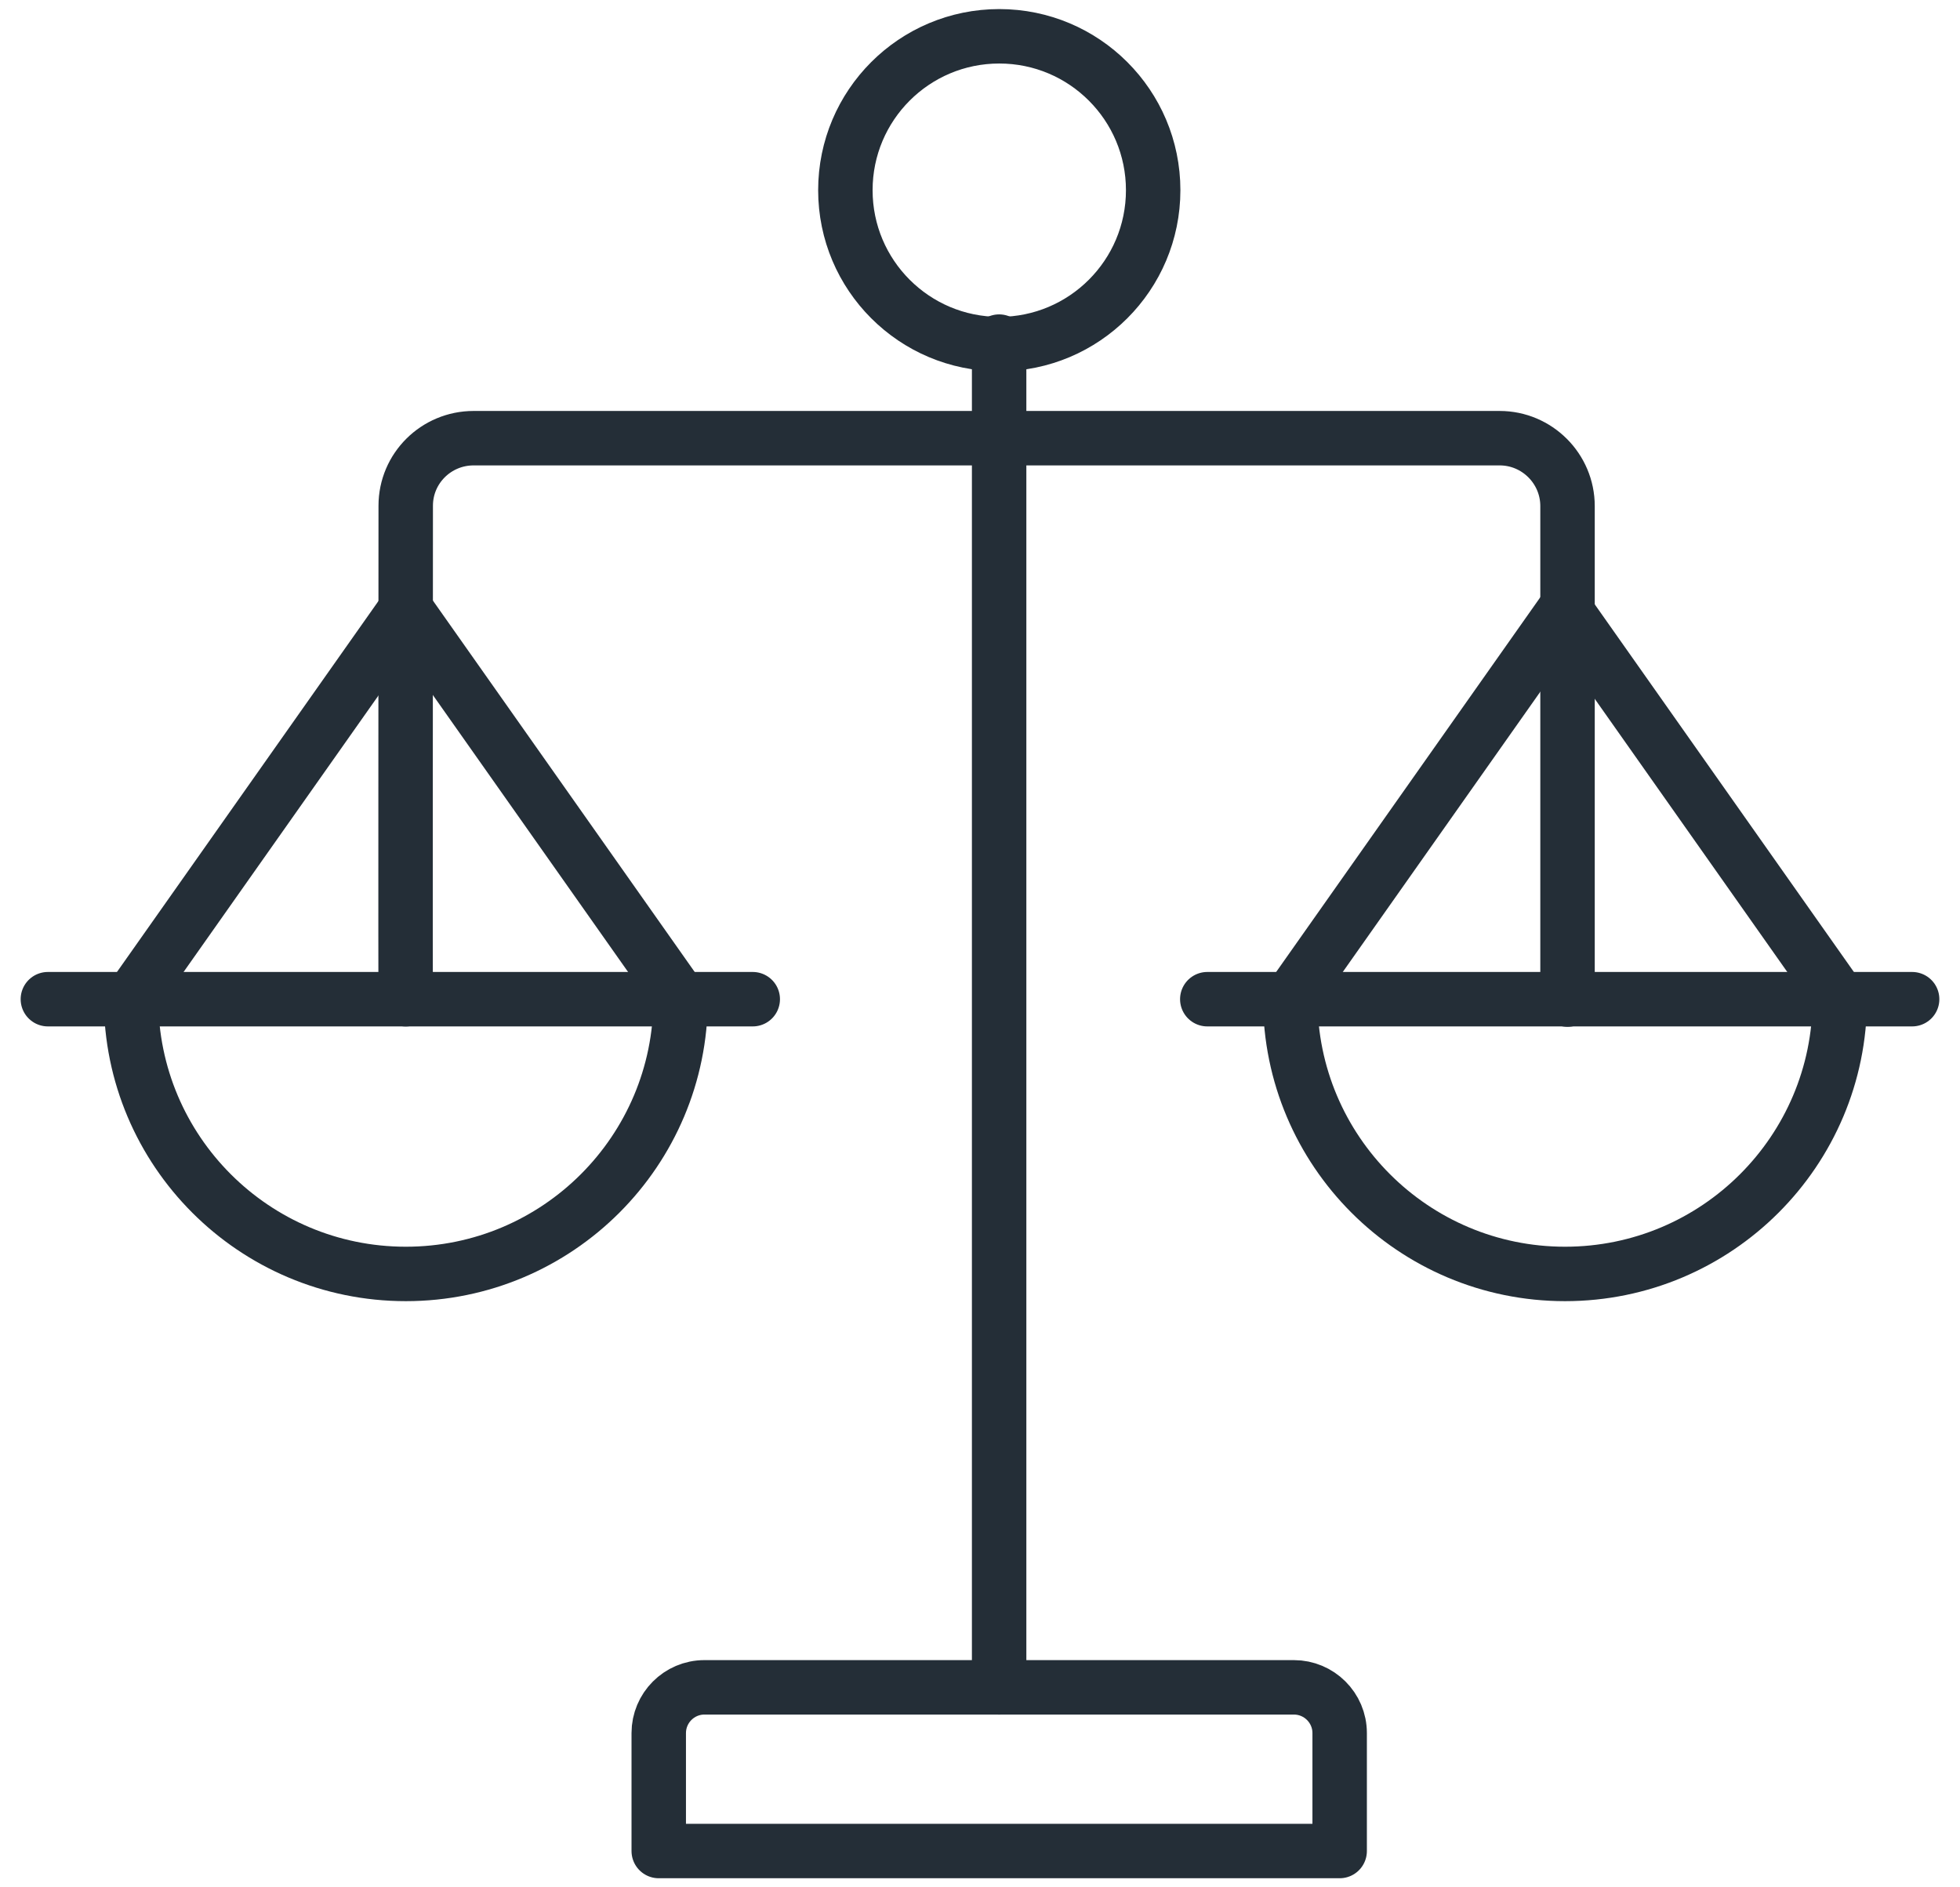 <svg width="54" height="52" viewBox="0 0 54 52" fill="none" xmlns="http://www.w3.org/2000/svg">
<path d="M27.527 46.491V9.412" stroke="#242E37" stroke-width="1.5" stroke-linecap="round" stroke-linejoin="round"/>
<path d="M27.531 9.48C29.872 9.48 31.771 7.582 31.771 5.24C31.771 2.898 29.872 1 27.531 1C25.189 1 23.291 2.898 23.291 5.24C23.291 7.582 25.189 9.48 27.531 9.48Z" stroke="#242E37" stroke-width="1.5" stroke-linecap="round" stroke-linejoin="round"/>
<path d="M11.178 27.532C11.168 27.022 11.178 17.933 11.178 13.933C11.178 12.903 12.018 12.073 13.048 12.073H41.318C42.347 12.073 43.187 12.913 43.187 13.943V27.542" stroke="#242E37" stroke-width="1.5" stroke-linecap="round" stroke-linejoin="round"/>
<path d="M18.751 27.531C18.751 31.711 15.361 35.1 11.181 35.1C7.001 35.1 3.611 31.711 3.611 27.531L11.181 16.791L18.751 27.531Z" stroke="#242E37" stroke-width="1.5" stroke-linecap="round" stroke-linejoin="round"/>
<path d="M1.319 27.53H20.739" stroke="#242E37" stroke-width="1.5" stroke-linecap="round" stroke-linejoin="round"/>
<path d="M50.688 27.531C50.688 31.711 47.297 35.1 43.118 35.1C38.938 35.1 35.548 31.711 35.548 27.531L43.118 16.791L50.688 27.531Z" stroke="#242E37" stroke-width="1.5" stroke-linecap="round" stroke-linejoin="round"/>
<path d="M33.262 27.53H52.681" stroke="#242E37" stroke-width="1.5" stroke-linecap="round" stroke-linejoin="round"/>
<path d="M19.399 46.49H35.649C36.339 46.49 36.909 47.05 36.909 47.75V51H18.149V47.75C18.149 47.06 18.709 46.49 19.409 46.49H19.399Z" stroke="#242E37" stroke-width="1.5" stroke-linecap="round" stroke-linejoin="round"/>
</svg>
